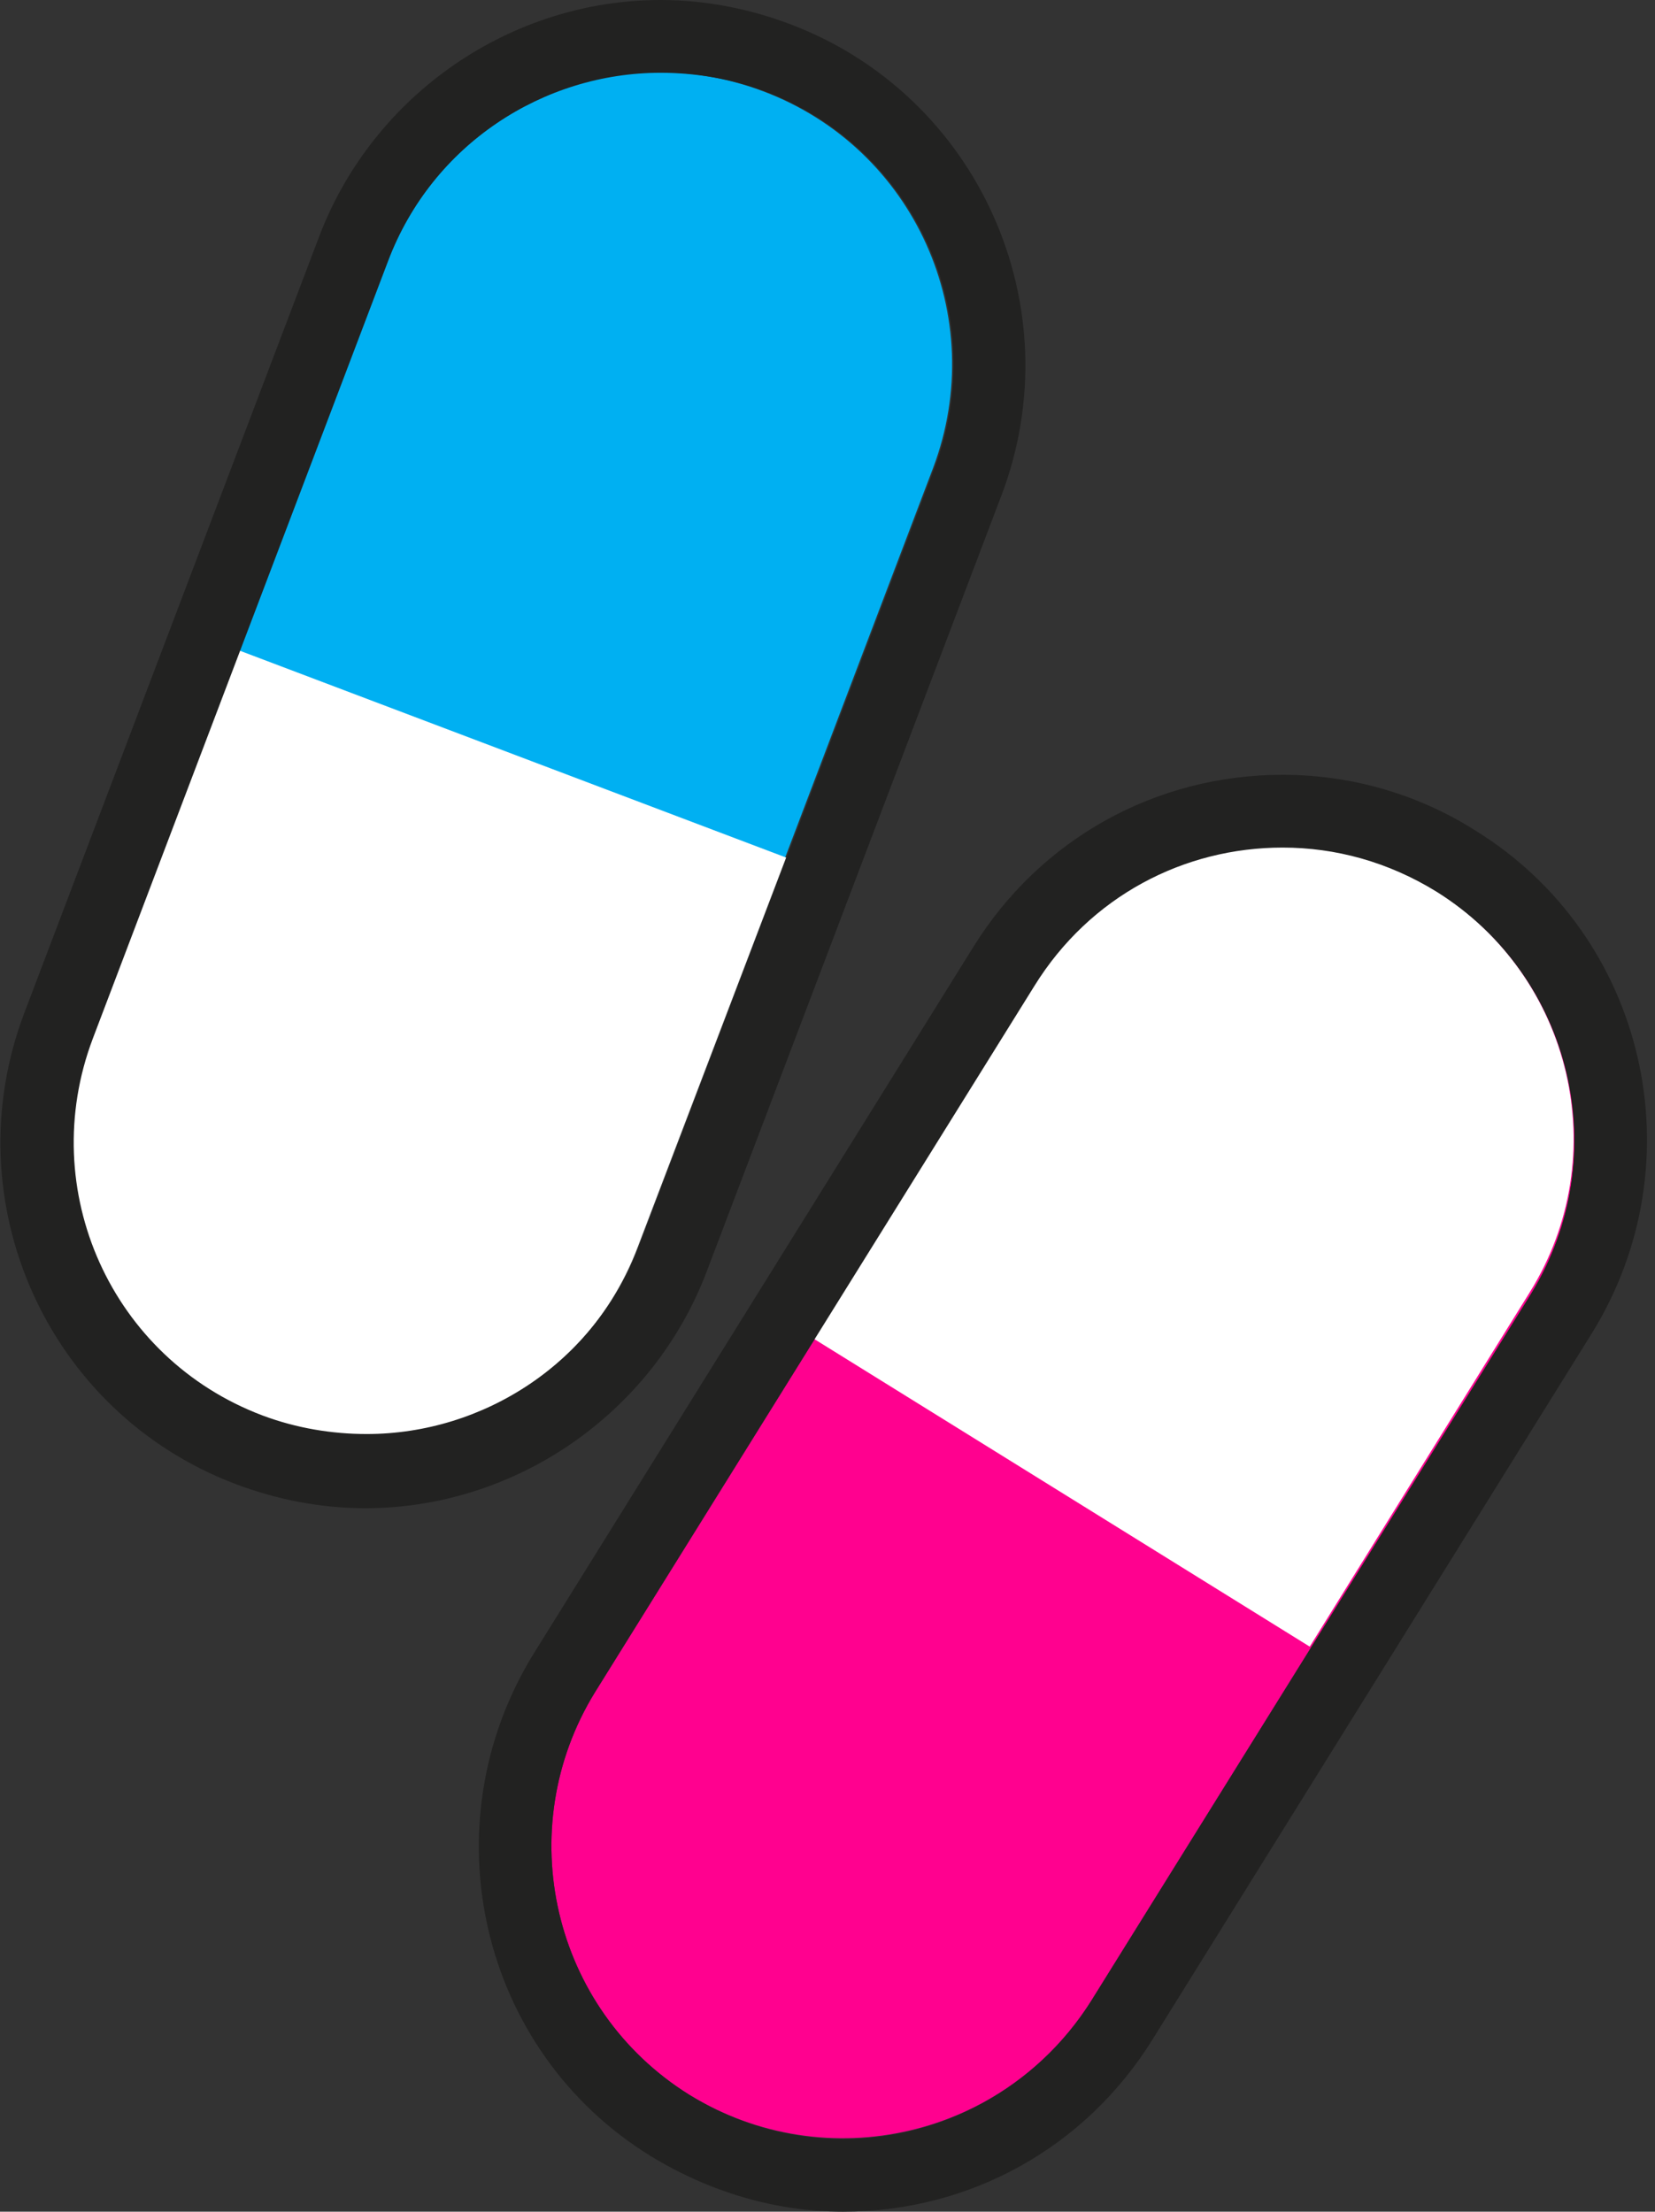 <svg width="116" height="155" viewBox="0 0 116 155" fill="none" xmlns="http://www.w3.org/2000/svg">
<rect x="0" y="0" width="116" height="155" fill="#333333" stroke="none"/>
<path d="M18.3 99.2C7.7 95.2 2.4 83.4 6.4 72.8L27.1 18.3C31.1 7.7 42.9 2.4 53.5 6.4C64.1 10.4 69.4 22.2 65.4 32.8L44.7 87.3C40.7 97.9 28.9 103.2 18.3 99.2Z" fill="#00B0F2"/>
<path d="M16.8 45.6L6.4 72.9C2.4 83.5 7.7 95.3 18.3 99.3C28.9 103.3 40.7 98 44.7 87.4L55.1 60.1L16.8 45.6Z" fill="white"/>
<path d="M46.3 5.1C48.7 5.1 51.2 5.5 53.6 6.4C64.2 10.4 69.5 22.2 65.5 32.8L44.8 87.3C41.7 95.5 33.9 100.5 25.7 100.5C23.3 100.5 20.8 100.1 18.4 99.2C7.8 95.2 2.5 83.4 6.5 72.8L27.2 18.3C30.3 10.1 38.1 5.1 46.3 5.1ZM46.3 0C35.8 0 26.2 6.6 22.4 16.5L1.7 71C-3.3 84.2 3.3 99 16.5 104C19.4 105.1 22.5 105.7 25.6 105.7C36.1 105.7 45.7 99.1 49.5 89.2L70.2 34.7C75.2 21.5 68.6 6.7 55.4 1.7C52.5 0.6 49.4 0 46.3 0Z" fill="#222221"/>
<path d="M100.7 62.5C110.3 68.5 113.2 81.1 107.3 90.7L76.5 140.2C70.5 149.8 57.9 152.7 48.3 146.8C38.7 140.8 35.8 128.2 41.7 118.6L72.5 69.1C78.5 59.4 91.1 56.5 100.7 62.5Z" fill="#FF018F"/>
<path d="M91.8 115.4L107.2 90.6C113.2 81 110.2 68.4 100.6 62.4C91 56.4 78.4 59.4 72.4 69L57 93.8L91.8 115.4Z" fill="white"/>
<path d="M89.9 59.4C93.6 59.4 97.3 60.4 100.7 62.5C110.3 68.5 113.2 81.1 107.3 90.7L76.5 140.2C72.6 146.4 65.9 149.9 59.1 149.9C55.4 149.9 51.7 148.9 48.3 146.8C38.7 140.8 35.8 128.2 41.7 118.6L72.5 69.1C76.4 62.8 83 59.4 89.9 59.4ZM89.9 54.3C81 54.3 72.9 58.8 68.2 66.4L37.4 115.9C30 127.9 33.6 143.7 45.6 151.1C49.7 153.6 54.3 155 59.1 155C68 155 76.1 150.5 80.8 142.9L111.6 93.4C119 81.4 115.4 65.6 103.4 58.2C99.3 55.6 94.6 54.3 89.9 54.3Z" fill="#222221"/>
</svg>
